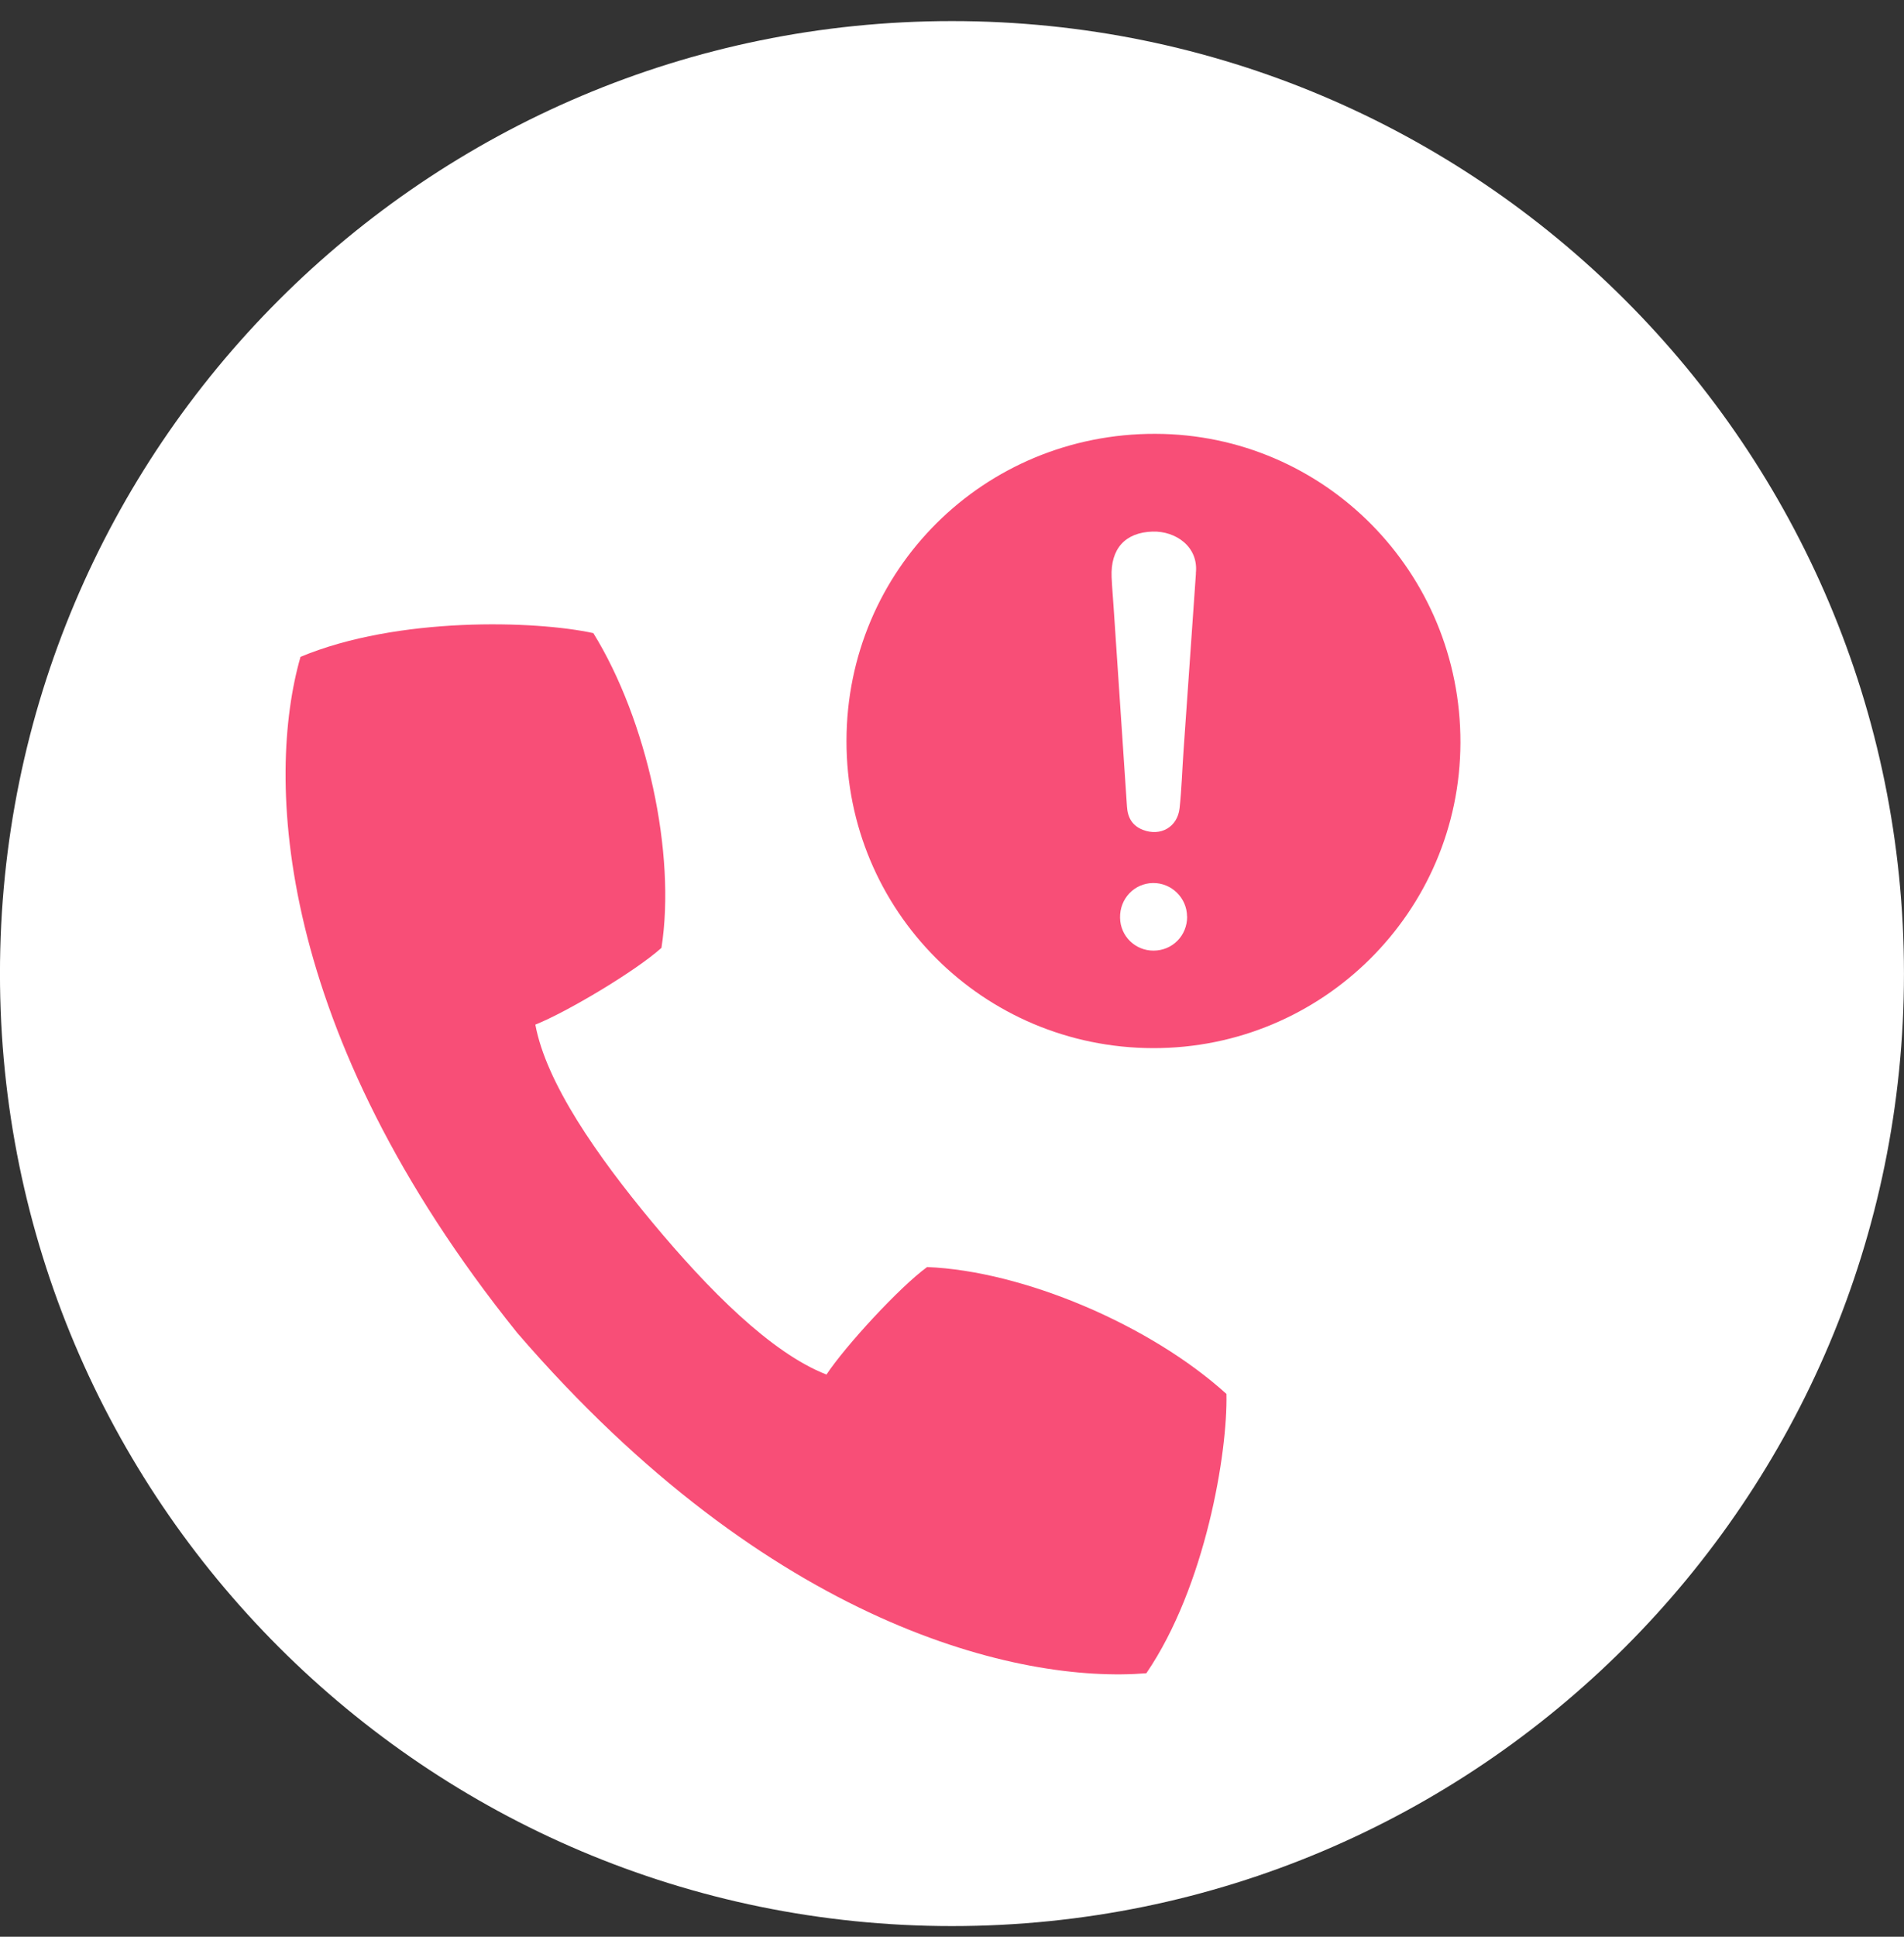 <svg xmlns="http://www.w3.org/2000/svg" width="60" height="61" viewBox="0 0 60 61" fill="none"><rect x="0" y="0" width="60" height="61" fill="#333333" stroke="none"/><path fill-rule="evenodd" clip-rule="evenodd" d="M59.999 30.664C59.999 47.233 46.569 60.664 29.999 60.664C13.431 60.664 -0.001 47.233 -0.001 30.664C-0.001 14.096 13.431 0.664 29.999 0.664C46.569 0.664 59.999 14.096 59.999 30.664Z" fill="white"></path><path d="M36.334 33.012C30.977 33 26.666 28.684 26.675 23.335C26.68 17.949 31.008 13.65 36.411 13.664C41.74 13.678 46.037 18.026 46.022 23.395C46.008 28.715 41.672 33.023 36.334 33.012ZM37.684 18.057C37.778 17.219 37.048 16.721 36.32 16.743C35.46 16.769 34.99 17.281 35.03 18.184C35.044 18.509 35.075 18.832 35.095 19.158C35.233 21.241 35.372 23.324 35.514 25.407C35.536 25.746 35.678 26.007 36.015 26.137C36.572 26.352 37.107 26.052 37.172 25.452C37.237 24.849 37.254 24.244 37.297 23.638C37.424 21.812 37.551 19.99 37.687 18.059L37.684 18.057ZM37.407 28.868C37.404 28.279 36.917 27.804 36.332 27.812C35.743 27.821 35.284 28.305 35.296 28.905C35.304 29.485 35.774 29.944 36.354 29.941C36.952 29.938 37.413 29.465 37.41 28.865L37.407 28.868Z" fill="#F84E77"></path><path fill-rule="evenodd" clip-rule="evenodd" d="M38.648 43.903C36.253 41.734 32.252 40.03 29.215 39.907C28.341 40.545 26.642 42.392 26.044 43.293C24.296 42.611 22.326 40.625 20.564 38.508C18.802 36.391 17.209 34.099 16.87 32.272C17.88 31.868 20.042 30.578 20.844 29.854C21.309 26.887 20.39 22.681 18.698 19.941C16.88 19.544 12.537 19.41 9.47 20.688C8.38 24.483 8.635 32.447 16.295 41.975C24.281 51.238 32.143 53.024 36.124 52.701C37.986 49.976 38.691 45.741 38.648 43.903Z" fill="#F84E77"></path></svg>